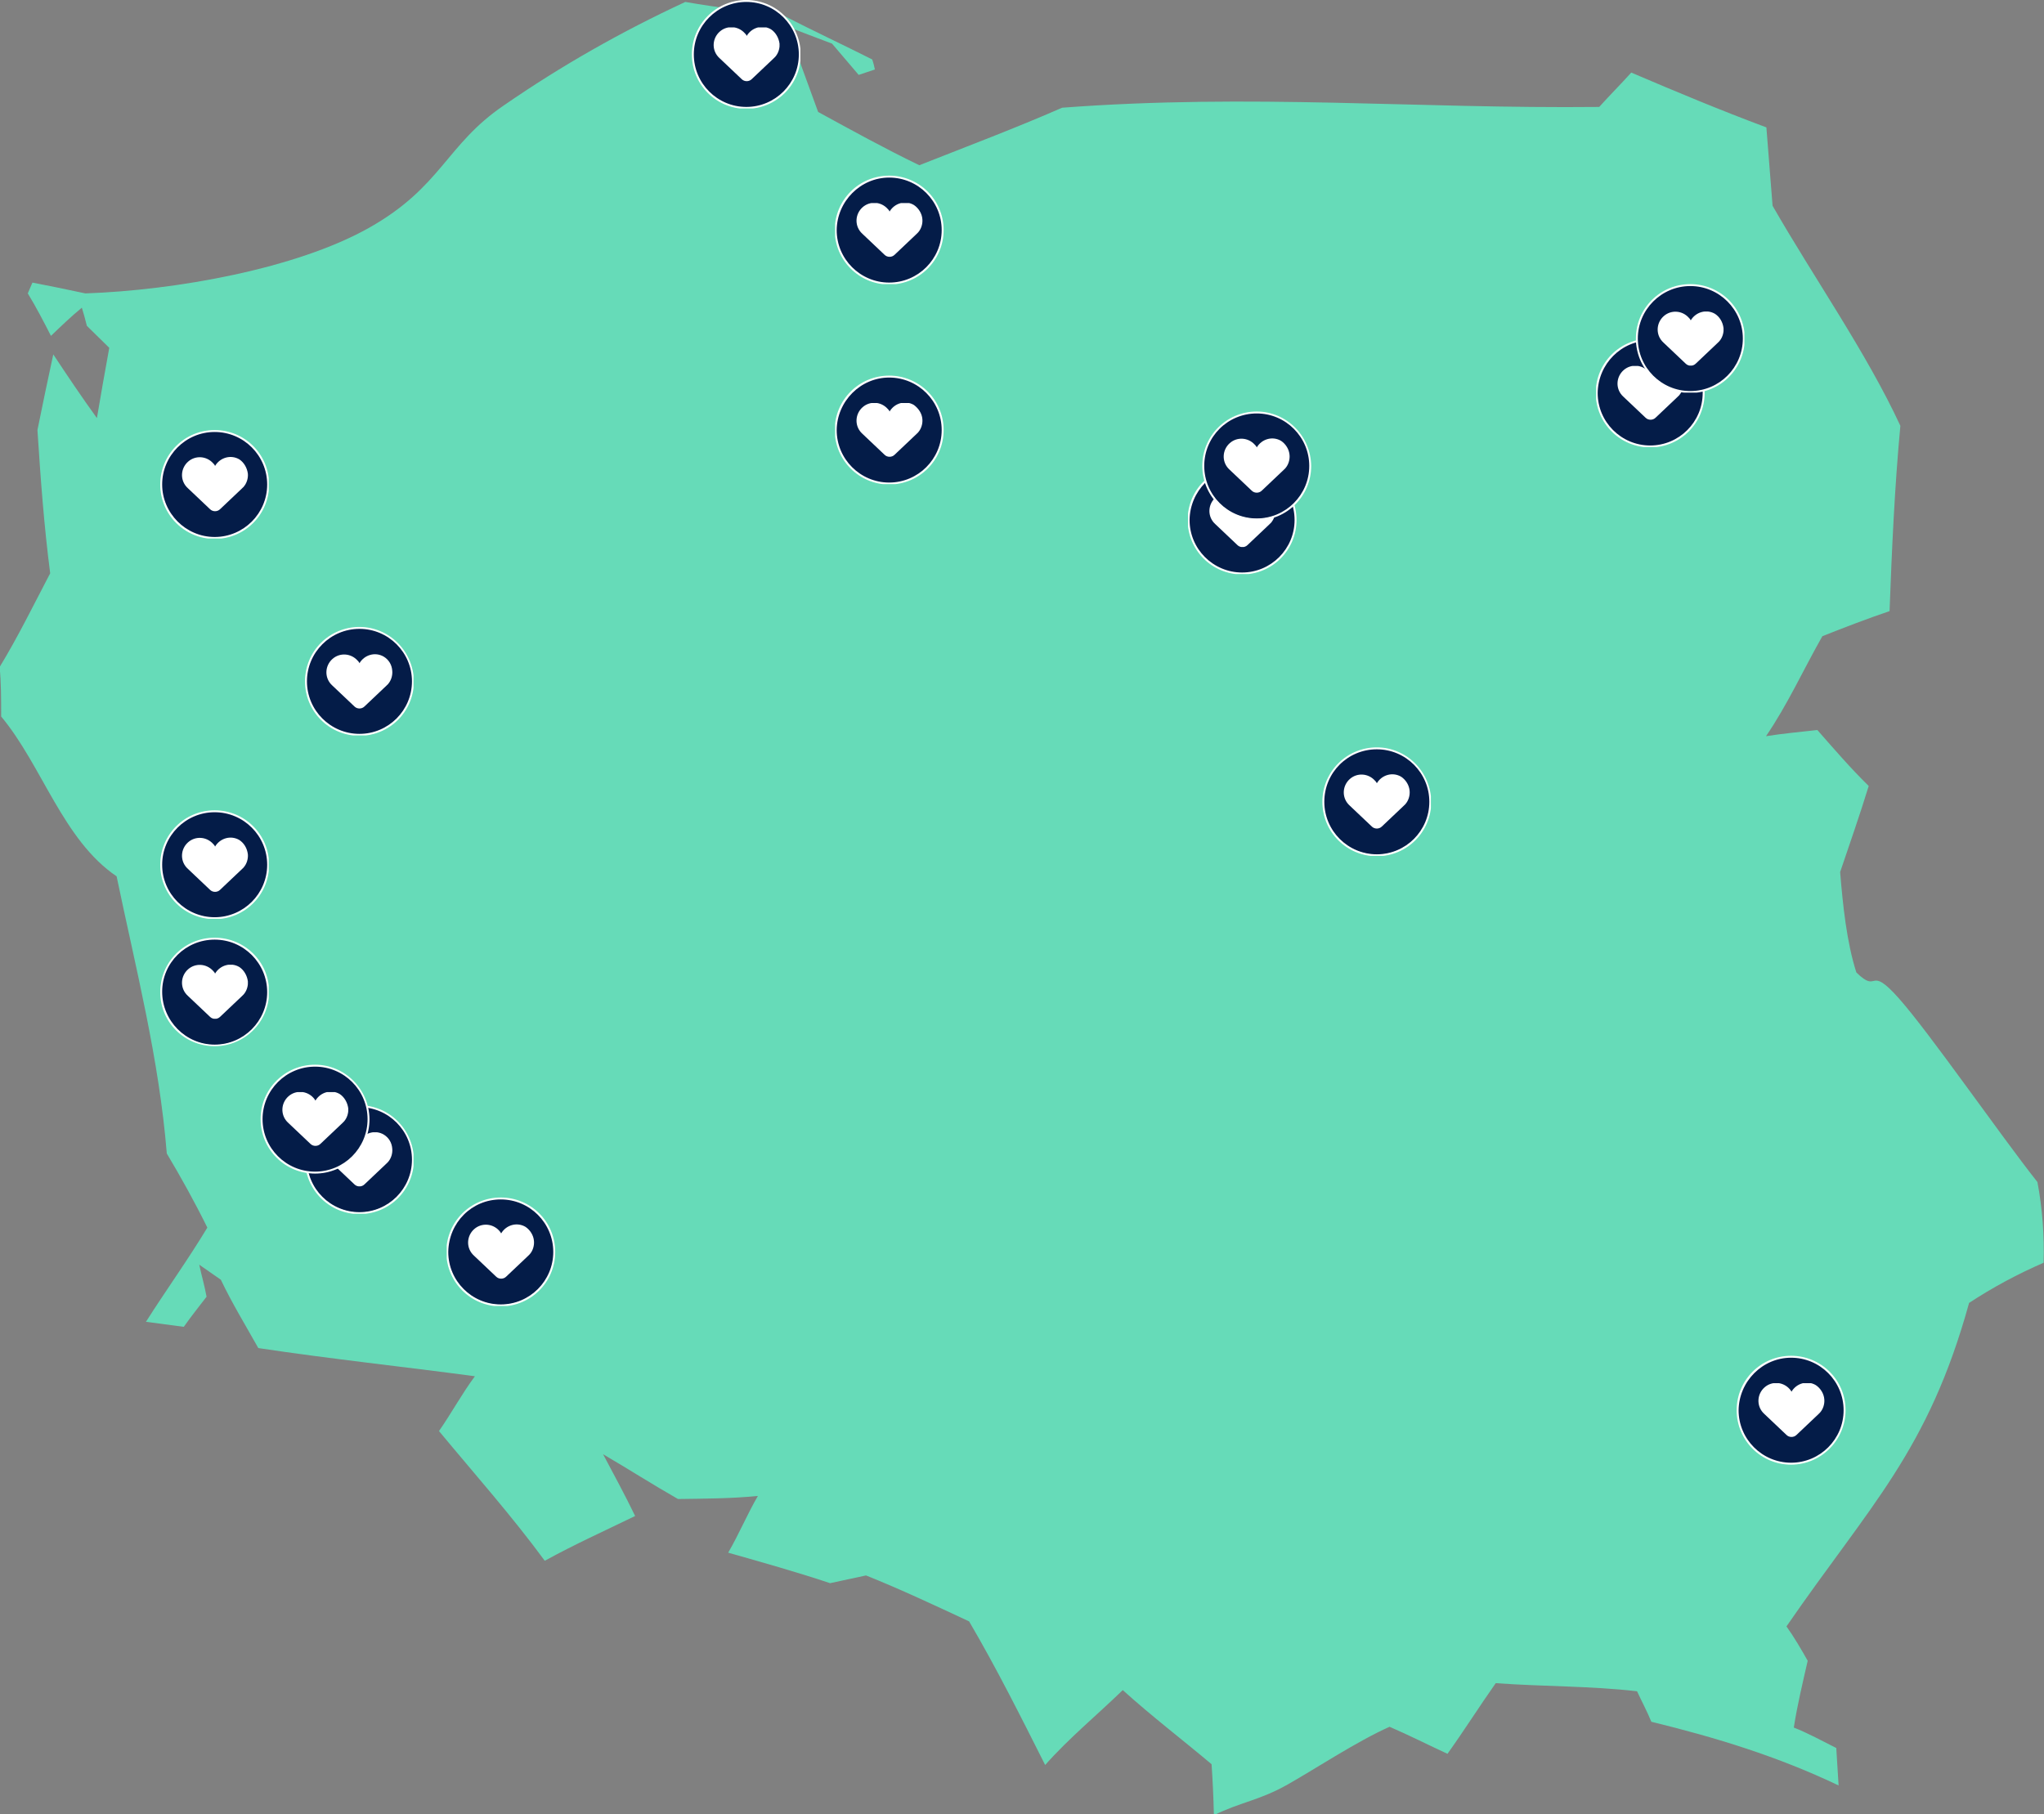 <?xml version="1.0" encoding="UTF-8"?> <svg xmlns="http://www.w3.org/2000/svg" xmlns:xlink="http://www.w3.org/1999/xlink" version="1.1" id="Layer_1" x="0px" y="0px" viewBox="0 0 529.4 470" style="enable-background:new 0 0 529.4 470;" xml:space="preserve"><rect x="0" y="0" width="529.4" height="470" fill="#808080" stroke="none"/> <style type="text/css"> .st0{clip-path:url(#SVGID_00000023975808930099832530000003096848056236790431_);} .st1{fill:#66DBB8;} .st2{clip-path:url(#SVGID_00000043447359221422092490000017288465483000317119_);} .st3{fill:#041C48;} .st4{fill:#FFFFFF;} .st5{clip-path:url(#SVGID_00000183251437618363235950000009985736865120382605_);} .st6{clip-path:url(#SVGID_00000091000350517866067990000014183315545185598595_);} .st7{clip-path:url(#SVGID_00000093885273580919120140000017242262994467311295_);} .st8{clip-path:url(#SVGID_00000154391051003725365860000005976174685824095144_);} .st9{clip-path:url(#SVGID_00000079465985967346202060000016625073770003406257_);} .st10{clip-path:url(#SVGID_00000169521782497620430360000002618229515101802401_);} .st11{clip-path:url(#SVGID_00000062158906477312222010000002043696185640090286_);} .st12{clip-path:url(#SVGID_00000099633940127942607240000011810258261188215216_);} .st13{clip-path:url(#SVGID_00000015343057503243409990000010233038574122276540_);} .st14{clip-path:url(#SVGID_00000157998053253101787790000002458817598908677048_);} .st15{clip-path:url(#SVGID_00000165206517450983947800000012346712749733052577_);} .st16{clip-path:url(#SVGID_00000029012151893659448820000015381572335142295726_);} .st17{clip-path:url(#SVGID_00000021099007948016290460000012088396993321973633_);} .st18{clip-path:url(#SVGID_00000000912033792548156740000017515075110250549149_);} .st19{clip-path:url(#SVGID_00000010296011263465414400000013174873007439149696_);} .st20{clip-path:url(#SVGID_00000039839594584267091340000010424032485647667330_);} .st21{clip-path:url(#SVGID_00000117641420986131014630000007566732049296928430_);} .st22{clip-path:url(#SVGID_00000044883296951284897320000016195534359666890892_);} .st23{clip-path:url(#SVGID_00000032624932926581342520000012101234401499848617_);} .st24{clip-path:url(#SVGID_00000145760918854905026480000007875144617935376793_);} .st25{clip-path:url(#SVGID_00000091732162787744465820000005499142946688466838_);} .st26{clip-path:url(#SVGID_00000032640914294431956860000009597151172922804887_);} .st27{clip-path:url(#SVGID_00000017510951894215290610000015894737688276870814_);} .st28{clip-path:url(#SVGID_00000003820169866513637060000001568705946165301635_);} .st29{clip-path:url(#SVGID_00000113318309586066097760000005873476389880613545_);} .st30{clip-path:url(#SVGID_00000086674770239988393550000001397288646927891856_);} .st31{clip-path:url(#SVGID_00000042708732357033533850000000871829350211875742_);} .st32{clip-path:url(#SVGID_00000078027599771400704480000016900510269101116562_);} .st33{clip-path:url(#SVGID_00000002375283863146930670000005095002432609478276_);} .st34{clip-path:url(#SVGID_00000090270577800030918490000014578666968282720649_);} .st35{clip-path:url(#SVGID_00000116197867618312851320000014661121482328501427_);} </style> <g> <defs> <polyline id="SVGID_1_" points="0,470 0,0 529.4,0 529.4,470 "></polyline> </defs> <clipPath id="SVGID_00000031167478806376137290000013823311592145432724_"> <use xlink:href="#SVGID_1_" style="overflow:visible;"></use> </clipPath> <g style="clip-path:url(#SVGID_00000031167478806376137290000013823311592145432724_);"> <g id="Group_123"> <path id="Path_103" class="st1" d="M0.3,185.6c10.6,12.7,16,32,29.9,41.4c5,24,11,47.2,13,71.8c3.7,6.2,7.3,12.7,10.5,19.2 c-5,8.3-10.7,16.2-15.9,24.4l9.8,1.3c1.9-2.7,3.9-5.2,5.9-7.8c-0.5-2.8-1.3-5.5-1.9-8.3l5.6,3.9c2.9,6.1,6.4,11.8,9.7,17.7 c18.6,2.8,37.4,4.8,56.1,7.3c-3.4,4.6-6.1,9.6-9.3,14.2c9.2,11.1,18.8,21.9,27.4,33.6c7.6-4.2,15.6-7.8,23.4-11.6 c-2.6-5.4-5.5-10.7-8.3-16c6.5,3.8,12.9,7.9,19.4,11.6c6.9-0.1,13.8-0.1,20.7-0.8c-2.8,4.8-4.9,9.9-7.7,14.7 c8.8,2.5,17.7,5,26.4,7.9c3.1-0.7,6.2-1.3,9.3-2c9,3.6,17.9,7.8,26.7,11.9c7.1,12.1,13.4,24.7,19.7,37.2 c6.2-7,13.4-12.9,20.1-19.4c7.4,6.7,15.4,12.8,23,19.2c0.3,4.4,0.5,8.7,0.6,13.2c6.9-3.4,11.8-3.8,19.2-8s17.8-11.1,26.3-14.9 c5.1,2.2,10,4.7,15,7c4.3-6,8.2-12.2,12.5-18.3c12.2,0.9,24.4,0.7,36.6,2.1c1.2,2.6,2.6,5.2,3.7,7.9c16.8,4.1,32.8,9,48.5,16.5 c-0.2-3.2-0.4-6.5-0.6-9.7c-3.6-1.8-7.2-3.8-11-5.3c0.9-5.8,2.3-11.6,3.6-17.3c-1.7-3-3.5-6.1-5.5-8.9 c21.7-31.5,36.7-45.4,47.3-83.8c6.1-4,12.6-7.5,19.3-10.4c0.2-7-0.3-14-1.6-20.9c-9.8-12.4-27.9-38.6-35.9-47.6 c-8-9-5.1-0.9-11-6.7c-2.5-7.8-3.5-17.4-4.2-26c2.5-7.4,5.1-14.8,7.4-22.3c-4.7-4.6-9-9.6-13.3-14.5c-4.4,0.5-8.9,0.9-13.3,1.6 c5.6-8.2,9.7-17.3,14.6-25.9c5.8-2.3,11.5-4.5,17.4-6.5c0.6-16,1.3-32,2.8-48c-8.8-19-22.5-38.5-33.1-57 c-0.5-6.8-1.1-13.5-1.6-20.3c-11.8-4.4-23.3-9.2-35-14.2c-2.7,3-5.6,5.9-8.3,8.9c-47.7,0.5-89.8-3.5-139.1,0.2 c-12.1,5.3-24.6,10-37,14.9c-8.9-4.3-17.6-9.1-26.2-13.8c-2.7-7.4-5.4-14.8-8.1-22.2c3.9,1.6,7.8,3,11.7,4.5 c2.3,2.7,4.6,5.4,6.9,8.1l4.2-1.4c-0.2-0.9-0.4-1.8-0.7-2.6c-7.5-3.8-15.1-7.3-22.6-11.2c-8.6-1.2-17.2-2.2-25.8-3.7 c-16.4,7.6-32.1,16.5-47,26.8c-15,10.2-16.1,21.1-34.9,31.7s-50.1,16.2-73.5,17c-5.2-1.1-9-1.9-13.7-2.8 c-0.4,0.9-0.8,1.9-1.2,2.8c2.2,3.6,4.1,7.3,6,11c2.6-2.5,5.2-5,8-7.3c0.5,1.6,0.9,3.1,1.3,4.7c1.9,1.9,3.9,3.8,5.8,5.7 c-1.1,6.1-2.2,12.2-3.2,18.2c-3.9-5.4-7.6-10.9-11.3-16.5c-1.4,6.5-2.8,13.1-4.1,19.6c0.8,12.4,1.7,24.8,3.3,37.1 c-4.3,8.2-8.3,16.4-13.1,24.3C0.3,176.7,0.3,181.1,0.3,185.6L0.3,185.6z"></path> </g> </g> </g> <g id="Group_199"> <g> <defs> <rect id="SVGID_00000134222904836006097730000008552252825913589167_" x="79" y="286.3" width="28.1" height="28.1"></rect> </defs> <clipPath id="SVGID_00000071530137283917438140000002820020153135921808_"> <use xlink:href="#SVGID_00000134222904836006097730000008552252825913589167_" style="overflow:visible;"></use> </clipPath> <g style="clip-path:url(#SVGID_00000071530137283917438140000002820020153135921808_);"> <g id="Group_127-10"> <path id="Path_113-10" class="st3" d="M93.1,314.1c-7.6,0-13.8-6.2-13.8-13.8c0-7.6,6.2-13.8,13.8-13.8s13.8,6.2,13.8,13.8l0,0 C106.9,307.9,100.7,314.1,93.1,314.1"></path> <path id="Path_114-10" class="st4" d="M93.1,286.8c7.5,0,13.6,6.1,13.6,13.6c0,7.5-6.1,13.6-13.6,13.6 c-7.5,0-13.6-6.1-13.6-13.6l0,0C79.5,292.8,85.6,286.8,93.1,286.8 M93.1,286.3c-7.8,0-14.1,6.3-14.1,14.1 c0,7.8,6.3,14.1,14.1,14.1s14.1-6.3,14.1-14.1l0,0C107.1,292.6,100.8,286.3,93.1,286.3"></path> <g id="Group_190-10"> <g> <defs> <rect id="SVGID_00000008833661652864450980000006869509396766830495_" x="84.5" y="293.3" width="17.2" height="14"></rect> </defs> <clipPath id="SVGID_00000167375227774311090360000013301645400779771547_"> <use xlink:href="#SVGID_00000008833661652864450980000006869509396766830495_" style="overflow:visible;"></use> </clipPath> <g style="clip-path:url(#SVGID_00000167375227774311090360000013301645400779771547_);"> <g id="Group_189-10"> <path id="Path_150-10" class="st4" d="M101.6,297.6c0.1,1.2-0.3,2.5-1.1,3.4c0,0-0.1,0.1-0.1,0.1l-0.3,0.3l-5.7,5.4 c-0.7,0.7-1.9,0.7-2.6,0l-5.7-5.4l-0.3-0.3c0,0-0.1-0.1-0.1-0.1c-1.7-1.9-1.5-4.8,0.4-6.5s4.8-1.5,6.5,0.4 c0.2,0.2,0.4,0.5,0.5,0.7c1.3-2.2,4.1-3,6.3-1.7C100.7,294.7,101.5,296,101.6,297.6"></path> </g> </g> </g> </g> </g> </g> </g> </g> <g id="Group_199-2"> <g> <defs> <rect id="SVGID_00000127009500985186763200000012189161938416865174_" x="67.5" y="275.8" width="28.1" height="28.1"></rect> </defs> <clipPath id="SVGID_00000058580979370504394290000004048282508820884145_"> <use xlink:href="#SVGID_00000127009500985186763200000012189161938416865174_" style="overflow:visible;"></use> </clipPath> <g style="clip-path:url(#SVGID_00000058580979370504394290000004048282508820884145_);"> <g id="Group_127-10-2"> <path id="Path_113-10-2" class="st3" d="M81.6,303.7c-7.6,0-13.8-6.2-13.8-13.8s6.2-13.8,13.8-13.8s13.8,6.2,13.8,13.8l0,0 C95.4,297.5,89.2,303.7,81.6,303.7"></path> <path id="Path_114-10-2" class="st4" d="M81.6,276.3c7.5,0,13.6,6.1,13.6,13.6s-6.1,13.6-13.6,13.6c-7.5,0-13.6-6.1-13.6-13.6 l0,0C68,282.4,74.1,276.3,81.6,276.3 M81.6,275.8c-7.8,0-14.1,6.3-14.1,14.1s6.3,14.1,14.1,14.1s14.1-6.3,14.1-14.1l0,0 C95.6,282.1,89.3,275.8,81.6,275.8"></path> <g id="Group_190-10-2"> <g> <defs> <rect id="SVGID_00000042710531957839631140000001505189057709988273_" x="73" y="282.9" width="17.2" height="14"></rect> </defs> <clipPath id="SVGID_00000060001582373227048380000009199709416198596528_"> <use xlink:href="#SVGID_00000042710531957839631140000001505189057709988273_" style="overflow:visible;"></use> </clipPath> <g style="clip-path:url(#SVGID_00000060001582373227048380000009199709416198596528_);"> <g id="Group_189-10-2"> <path id="Path_150-10-2" class="st4" d="M90.2,287.1c0.1,1.2-0.3,2.5-1.1,3.4c0,0-0.1,0.1-0.1,0.1l-0.3,0.3l-5.7,5.4 c-0.7,0.7-1.9,0.7-2.6,0l-5.7-5.4l-0.3-0.3c0,0-0.1-0.1-0.1-0.1c-1.7-1.9-1.5-4.8,0.4-6.5s4.8-1.5,6.5,0.4 c0.2,0.2,0.4,0.5,0.5,0.7c1.3-2.2,4.1-3,6.3-1.7C89.2,284.2,90,285.6,90.2,287.1"></path> </g> </g> </g> </g> </g> </g> </g> </g> <g id="Group_199-3"> <g> <defs> <rect id="SVGID_00000022528149444265060880000000772175260378646410_" x="41.5" y="242.9" width="28.1" height="28.1"></rect> </defs> <clipPath id="SVGID_00000148641058208839729500000007829662571149609617_"> <use xlink:href="#SVGID_00000022528149444265060880000000772175260378646410_" style="overflow:visible;"></use> </clipPath> <g style="clip-path:url(#SVGID_00000148641058208839729500000007829662571149609617_);"> <g id="Group_127-10-3"> <path id="Path_113-10-3" class="st3" d="M55.6,270.7c-7.6,0-13.8-6.2-13.8-13.8c0-7.6,6.2-13.8,13.8-13.8s13.8,6.2,13.8,13.8 l0,0C69.4,264.6,63.2,270.7,55.6,270.7"></path> <path id="Path_114-10-3" class="st4" d="M55.6,243.4c7.5,0,13.6,6.1,13.6,13.6c0,7.5-6.1,13.6-13.6,13.6S42,264.4,42,256.9l0,0 C42,249.4,48.1,243.4,55.6,243.4 M55.6,242.9c-7.8,0-14.1,6.3-14.1,14.1S47.8,271,55.6,271s14.1-6.3,14.1-14.1l0,0 C69.7,249.2,63.4,242.9,55.6,242.9"></path> <g id="Group_190-10-3"> <g> <defs> <rect id="SVGID_00000171707072126107801970000002935173118704074672_" x="47" y="249.9" width="17.2" height="14"></rect> </defs> <clipPath id="SVGID_00000072977994550495800470000003627178108249937589_"> <use xlink:href="#SVGID_00000171707072126107801970000002935173118704074672_" style="overflow:visible;"></use> </clipPath> <g style="clip-path:url(#SVGID_00000072977994550495800470000003627178108249937589_);"> <g id="Group_189-10-3"> <path id="Path_150-10-3" class="st4" d="M64.2,254.2c0.1,1.2-0.3,2.5-1.1,3.4c0,0-0.1,0.1-0.1,0.1l-0.3,0.3l-5.7,5.4 c-0.7,0.7-1.9,0.7-2.6,0l-5.7-5.4l-0.3-0.3c0,0-0.1-0.1-0.1-0.1c-1.7-1.9-1.5-4.8,0.4-6.5c1.9-1.7,4.8-1.5,6.5,0.4 c0.2,0.2,0.4,0.4,0.5,0.7c1.3-2.2,4.1-3,6.3-1.7C63.2,251.3,64,252.7,64.2,254.2"></path> </g> </g> </g> </g> </g> </g> </g> </g> <g id="Group_199-4"> <g> <defs> <rect id="SVGID_00000088108978776122955340000008732098373086949288_" x="41.5" y="209.9" width="28.1" height="28.1"></rect> </defs> <clipPath id="SVGID_00000122698131289526092000000006770934201849608382_"> <use xlink:href="#SVGID_00000088108978776122955340000008732098373086949288_" style="overflow:visible;"></use> </clipPath> <g style="clip-path:url(#SVGID_00000122698131289526092000000006770934201849608382_);"> <g id="Group_127-10-4"> <path id="Path_113-10-4" class="st3" d="M55.6,237.8c-7.6,0-13.8-6.2-13.8-13.8c0-7.6,6.2-13.8,13.8-13.8s13.8,6.2,13.8,13.8 l0,0C69.4,231.6,63.2,237.8,55.6,237.8"></path> <path id="Path_114-10-4" class="st4" d="M55.6,210.4c7.5,0,13.6,6.1,13.6,13.6c0,7.5-6.1,13.6-13.6,13.6S42,231.5,42,224l0,0 C42,216.5,48.1,210.4,55.6,210.4 M55.6,209.9c-7.8,0-14.1,6.3-14.1,14.1c0,7.8,6.3,14.1,14.1,14.1s14.1-6.3,14.1-14.1l0,0 C69.7,216.2,63.4,209.9,55.6,209.9"></path> <g id="Group_190-10-4"> <g> <defs> <rect id="SVGID_00000170262935516658505960000008969657480385780625_" x="47" y="217" width="17.2" height="14"></rect> </defs> <clipPath id="SVGID_00000179635300145440390100000011947152786771364487_"> <use xlink:href="#SVGID_00000170262935516658505960000008969657480385780625_" style="overflow:visible;"></use> </clipPath> <g style="clip-path:url(#SVGID_00000179635300145440390100000011947152786771364487_);"> <g id="Group_189-10-4"> <path id="Path_150-10-4" class="st4" d="M64.2,221.3c0.1,1.2-0.3,2.5-1.1,3.4c0,0.1-0.1,0.1-0.1,0.1l-0.3,0.3l-5.7,5.4 c-0.7,0.7-1.9,0.7-2.6,0l-5.7-5.4l-0.3-0.3c0,0-0.1-0.1-0.1-0.1c-1.7-1.9-1.5-4.8,0.4-6.5c1.9-1.7,4.8-1.5,6.5,0.4 c0.2,0.2,0.4,0.4,0.5,0.7c1.3-2.2,4.1-3,6.3-1.7C63.2,218.4,64,219.7,64.2,221.3"></path> </g> </g> </g> </g> </g> </g> </g> </g> <g id="Group_199-5"> <g> <defs> <rect id="SVGID_00000170976151141427652530000007668286995029548689_" x="79" y="162.4" width="28.1" height="28.1"></rect> </defs> <clipPath id="SVGID_00000113331393730708647120000006973739737992111505_"> <use xlink:href="#SVGID_00000170976151141427652530000007668286995029548689_" style="overflow:visible;"></use> </clipPath> <g style="clip-path:url(#SVGID_00000113331393730708647120000006973739737992111505_);"> <g id="Group_127-10-5"> <path id="Path_113-10-5" class="st3" d="M93.1,190.3c-7.6,0-13.8-6.2-13.8-13.8c0-7.6,6.2-13.8,13.8-13.8s13.8,6.2,13.8,13.8 l0,0C106.9,184.1,100.7,190.3,93.1,190.3"></path> <path id="Path_114-10-5" class="st4" d="M93.1,162.9c7.5,0,13.6,6.1,13.6,13.6c0,7.5-6.1,13.6-13.6,13.6 c-7.5,0-13.6-6.1-13.6-13.6l0,0C79.5,169,85.6,162.9,93.1,162.9 M93.1,162.4c-7.8,0-14.1,6.3-14.1,14.1 c0,7.8,6.3,14.1,14.1,14.1s14.1-6.3,14.1-14.1l0,0C107.1,168.7,100.8,162.4,93.1,162.4"></path> <g id="Group_190-10-5"> <g> <defs> <rect id="SVGID_00000010300639787658243780000014390193399942853004_" x="84.5" y="169.5" width="17.2" height="14"></rect> </defs> <clipPath id="SVGID_00000096046953507114645390000016601367891556601761_"> <use xlink:href="#SVGID_00000010300639787658243780000014390193399942853004_" style="overflow:visible;"></use> </clipPath> <g style="clip-path:url(#SVGID_00000096046953507114645390000016601367891556601761_);"> <g id="Group_189-10-5"> <path id="Path_150-10-5" class="st4" d="M101.6,173.8c0.1,1.2-0.3,2.5-1.1,3.4c0,0.1-0.1,0.1-0.1,0.1l-0.3,0.3l-5.7,5.4 c-0.7,0.7-1.9,0.7-2.6,0l-5.7-5.4l-0.3-0.3c0,0-0.1-0.1-0.1-0.1c-1.7-1.9-1.5-4.8,0.4-6.5c1.9-1.7,4.8-1.5,6.5,0.4 c0.2,0.2,0.4,0.4,0.5,0.7c1.3-2.2,4.1-3,6.3-1.7C100.7,170.9,101.5,172.2,101.6,173.8"></path> </g> </g> </g> </g> </g> </g> </g> </g> <g id="Group_199-6"> <g> <defs> <rect id="SVGID_00000140735619683360815720000015890413115114709910_" x="41.5" y="111.4" width="28.1" height="28.1"></rect> </defs> <clipPath id="SVGID_00000078723912801453078780000009875404762905564857_"> <use xlink:href="#SVGID_00000140735619683360815720000015890413115114709910_" style="overflow:visible;"></use> </clipPath> <g style="clip-path:url(#SVGID_00000078723912801453078780000009875404762905564857_);"> <g id="Group_127-10-6"> <path id="Path_113-10-6" class="st3" d="M55.6,139.3c-7.6,0-13.8-6.2-13.8-13.8s6.2-13.8,13.8-13.8s13.8,6.2,13.8,13.8l0,0 C69.4,133.1,63.2,139.2,55.6,139.3"></path> <path id="Path_114-10-6" class="st4" d="M55.6,111.9c7.5,0,13.6,6.1,13.6,13.6c0,7.5-6.1,13.6-13.6,13.6S42,132.9,42,125.5l0,0 C42,118,48.1,111.9,55.6,111.9 M55.6,111.4c-7.8,0-14.1,6.3-14.1,14.1s6.3,14.1,14.1,14.1s14.1-6.3,14.1-14.1l0,0 C69.7,117.7,63.4,111.4,55.6,111.4"></path> <g id="Group_190-10-6"> <g> <defs> <rect id="SVGID_00000176740062707735666290000017910070326755391117_" x="47" y="118.5" width="17.2" height="14"></rect> </defs> <clipPath id="SVGID_00000018217655677410442320000008556248528382627235_"> <use xlink:href="#SVGID_00000176740062707735666290000017910070326755391117_" style="overflow:visible;"></use> </clipPath> <g style="clip-path:url(#SVGID_00000018217655677410442320000008556248528382627235_);"> <g id="Group_189-10-6"> <path id="Path_150-10-6" class="st4" d="M64.2,122.7c0.1,1.2-0.3,2.5-1.1,3.4c0,0.1-0.1,0.1-0.1,0.1l-0.3,0.3l-5.7,5.4 c-0.7,0.7-1.9,0.7-2.6,0l-5.7-5.4l-0.3-0.3c0,0-0.1-0.1-0.1-0.1c-1.7-1.9-1.5-4.8,0.4-6.5c1.9-1.7,4.8-1.5,6.5,0.4 c0.2,0.2,0.4,0.4,0.5,0.7c1.3-2.2,4.1-3,6.3-1.7C63.2,119.8,64,121.2,64.2,122.7"></path> </g> </g> </g> </g> </g> </g> </g> </g> <g id="Group_199-7"> <g> <defs> <rect id="SVGID_00000068658300213856356540000014336316890917551518_" x="115.7" y="310.2" width="28.1" height="28.1"></rect> </defs> <clipPath id="SVGID_00000143583745447541523400000000159946177276544666_"> <use xlink:href="#SVGID_00000068658300213856356540000014336316890917551518_" style="overflow:visible;"></use> </clipPath> <g style="clip-path:url(#SVGID_00000143583745447541523400000000159946177276544666_);"> <g id="Group_127-10-7"> <path id="Path_113-10-7" class="st3" d="M129.7,338c-7.6,0-13.8-6.2-13.8-13.8c0-7.6,6.2-13.8,13.8-13.8 c7.6,0,13.8,6.2,13.8,13.8l0,0C143.5,331.8,137.4,338,129.7,338"></path> <path id="Path_114-10-7" class="st4" d="M129.7,310.7c7.5,0,13.6,6.1,13.6,13.6c0,7.5-6.1,13.6-13.6,13.6 c-7.5,0-13.6-6.1-13.6-13.6l0,0C116.2,316.7,122.2,310.7,129.7,310.7 M129.7,310.2c-7.8,0-14.1,6.3-14.1,14.1 c0,7.8,6.3,14.1,14.1,14.1c7.8,0,14.1-6.3,14.1-14.1l0,0C143.8,316.5,137.5,310.2,129.7,310.2"></path> <g id="Group_190-10-7"> <g> <defs> <rect id="SVGID_00000036943656376944348370000011232254108643274421_" x="121.2" y="317.2" width="17.2" height="14"></rect> </defs> <clipPath id="SVGID_00000155123762030557150560000016218936421053477546_"> <use xlink:href="#SVGID_00000036943656376944348370000011232254108643274421_" style="overflow:visible;"></use> </clipPath> <g style="clip-path:url(#SVGID_00000155123762030557150560000016218936421053477546_);"> <g id="Group_189-10-7"> <path id="Path_150-10-7" class="st4" d="M138.3,321.5c0.1,1.2-0.3,2.5-1.1,3.4c0,0-0.1,0.1-0.1,0.1l-0.3,0.3l-5.7,5.4 c-0.7,0.7-1.9,0.7-2.6,0l-5.7-5.4l-0.3-0.3c0,0-0.1-0.1-0.1-0.1c-1.7-1.9-1.5-4.8,0.4-6.5s4.8-1.5,6.5,0.4 c0.2,0.2,0.4,0.5,0.5,0.7c1.3-2.2,4.1-3,6.3-1.7C137.3,318.6,138.2,320,138.3,321.5"></path> </g> </g> </g> </g> </g> </g> </g> </g> <g id="Group_199-8"> <g> <defs> <rect id="SVGID_00000180326149414599986540000008786106494690889118_" x="307.7" y="120.6" width="28.1" height="28.1"></rect> </defs> <clipPath id="SVGID_00000085222095229817936820000011999631377778381449_"> <use xlink:href="#SVGID_00000180326149414599986540000008786106494690889118_" style="overflow:visible;"></use> </clipPath> <g style="clip-path:url(#SVGID_00000085222095229817936820000011999631377778381449_);"> <g id="Group_127-10-8"> <path id="Path_113-10-8" class="st3" d="M321.7,148.5c-7.6,0-13.8-6.2-13.8-13.8s6.2-13.8,13.8-13.8c7.6,0,13.8,6.2,13.8,13.8 l0,0C335.5,142.3,329.3,148.5,321.7,148.5"></path> <path id="Path_114-10-8" class="st4" d="M321.7,121.1c7.5,0,13.6,6.1,13.6,13.6c0,7.5-6.1,13.6-13.6,13.6 c-7.5,0-13.6-6.1-13.6-13.6l0,0C308.2,127.2,314.2,121.1,321.7,121.1 M321.7,120.6c-7.8,0-14.1,6.3-14.1,14.1 s6.3,14.1,14.1,14.1s14.1-6.3,14.1-14.1l0,0C335.8,126.9,329.5,120.6,321.7,120.6"></path> <g id="Group_190-10-8"> <g> <defs> <rect id="SVGID_00000182520689940792714160000009173541030781664410_" x="313.1" y="127.7" width="17.2" height="14"></rect> </defs> <clipPath id="SVGID_00000043415594536109617960000009230372241941933455_"> <use xlink:href="#SVGID_00000182520689940792714160000009173541030781664410_" style="overflow:visible;"></use> </clipPath> <g style="clip-path:url(#SVGID_00000043415594536109617960000009230372241941933455_);"> <g id="Group_189-10-8"> <path id="Path_150-10-8" class="st4" d="M330.3,132c0.1,1.2-0.3,2.5-1.1,3.4c0,0.1-0.1,0.1-0.1,0.1l-0.3,0.3l-5.7,5.4 c-0.7,0.7-1.9,0.7-2.6,0l-5.7-5.4l-0.3-0.3c0,0-0.1-0.1-0.1-0.1c-1.7-1.9-1.5-4.8,0.4-6.5c1.9-1.7,4.8-1.5,6.5,0.4 c0.2,0.2,0.4,0.4,0.5,0.7c1.3-2.2,4.1-3,6.3-1.7C329.3,129.1,330.2,130.4,330.3,132"></path> </g> </g> </g> </g> </g> </g> </g> </g> <g id="Group_199-9"> <g> <defs> <rect id="SVGID_00000022560917130288169620000012570961866775901861_" x="311.4" y="106.6" width="28.1" height="28.1"></rect> </defs> <clipPath id="SVGID_00000058588911768053717960000014853972524512674189_"> <use xlink:href="#SVGID_00000022560917130288169620000012570961866775901861_" style="overflow:visible;"></use> </clipPath> <g style="clip-path:url(#SVGID_00000058588911768053717960000014853972524512674189_);"> <g id="Group_127-10-9"> <path id="Path_113-10-9" class="st3" d="M325.5,134.4c-7.6,0-13.8-6.2-13.8-13.8s6.2-13.8,13.8-13.8s13.8,6.2,13.8,13.8l0,0 C339.3,128.3,333.1,134.4,325.5,134.4"></path> <path id="Path_114-10-9" class="st4" d="M325.5,107.1c7.5,0,13.6,6.1,13.6,13.6s-6.1,13.6-13.6,13.6s-13.6-6.1-13.6-13.6l0,0 C311.9,113.1,318,107.1,325.5,107.1 M325.5,106.6c-7.8,0-14.1,6.3-14.1,14.1s6.3,14.1,14.1,14.1s14.1-6.3,14.1-14.1l0,0 C339.5,112.9,333.2,106.6,325.5,106.6"></path> <g id="Group_190-10-9"> <g> <defs> <rect id="SVGID_00000138574815350649265810000002684343929700192929_" x="316.9" y="113.6" width="17.2" height="14"></rect> </defs> <clipPath id="SVGID_00000137107547047132487220000000051242815468584101_"> <use xlink:href="#SVGID_00000138574815350649265810000002684343929700192929_" style="overflow:visible;"></use> </clipPath> <g style="clip-path:url(#SVGID_00000137107547047132487220000000051242815468584101_);"> <g id="Group_189-10-9"> <path id="Path_150-10-9" class="st4" d="M334,117.9c0.1,1.2-0.3,2.5-1.1,3.4c0,0.1-0.1,0.1-0.1,0.1l-0.3,0.3l-5.7,5.4 c-0.7,0.7-1.9,0.7-2.6,0l-5.7-5.4l-0.3-0.3c0,0-0.1-0.1-0.1-0.1c-1.7-1.9-1.5-4.8,0.4-6.5c1.9-1.7,4.8-1.5,6.5,0.4 c0.2,0.2,0.4,0.4,0.5,0.7c1.3-2.2,4.1-3,6.3-1.7C333,115,333.9,116.4,334,117.9"></path> </g> </g> </g> </g> </g> </g> </g> </g> <g id="Group_199-9_00000021822955207025699920000010658463664108142999_"> <g> <defs> <rect id="SVGID_00000140699985433312097760000016626459811796932747_" x="342.5" y="193.6" width="28.1" height="28.1"></rect> </defs> <clipPath id="SVGID_00000141443835836261806420000013755902034062395069_"> <use xlink:href="#SVGID_00000140699985433312097760000016626459811796932747_" style="overflow:visible;"></use> </clipPath> <g style="clip-path:url(#SVGID_00000141443835836261806420000013755902034062395069_);"> <g id="Group_127-10-9_00000013186989160817656270000015606609322778179251_"> <path id="Path_113-10-9_00000123429227281909696370000013173155188955571122_" class="st3" d="M356.6,221.4 c-7.6,0-13.8-6.2-13.8-13.8s6.2-13.8,13.8-13.8s13.8,6.2,13.8,13.8l0,0C370.4,215.3,364.2,221.4,356.6,221.4"></path> <path id="Path_114-10-9_00000127018213093541909400000010389866907357323702_" class="st4" d="M356.6,194.1 c7.5,0,13.6,6.1,13.6,13.6c0,7.5-6.1,13.6-13.6,13.6s-13.6-6.1-13.6-13.6l0,0C343,200.1,349.1,194.1,356.6,194.1 M356.6,193.6 c-7.8,0-14.1,6.3-14.1,14.1c0,7.8,6.3,14.1,14.1,14.1s14.1-6.3,14.1-14.1l0,0C370.6,199.9,364.3,193.6,356.6,193.6"></path> <g id="Group_190-10-9_00000065073611770733253310000009604389482434662541_"> <g> <defs> <rect id="SVGID_00000109737092161512959420000016126260471086351767_" x="348" y="200.6" width="17.2" height="14"></rect> </defs> <clipPath id="SVGID_00000083069503028026380460000012438670981685873301_"> <use xlink:href="#SVGID_00000109737092161512959420000016126260471086351767_" style="overflow:visible;"></use> </clipPath> <g style="clip-path:url(#SVGID_00000083069503028026380460000012438670981685873301_);"> <g id="Group_189-10-9_00000052072108026214998970000009665123554647497908_"> <path id="Path_150-10-9_00000177456732216126837920000004783472069113425310_" class="st4" d="M365.1,204.9 c0.1,1.2-0.3,2.5-1.1,3.4c0,0.1-0.1,0.1-0.1,0.1l-0.3,0.3l-5.7,5.4c-0.7,0.7-1.9,0.7-2.6,0l-5.7-5.4l-0.3-0.3 c0,0-0.1-0.1-0.1-0.1c-1.7-1.9-1.5-4.8,0.4-6.5c1.9-1.7,4.8-1.5,6.5,0.4c0.2,0.2,0.4,0.4,0.5,0.7c1.3-2.2,4.1-3,6.3-1.7 C364.1,202,365,203.4,365.1,204.9"></path> </g> </g> </g> </g> </g> </g> </g> </g> <g id="Group_199-10"> <g> <defs> <rect id="SVGID_00000088825538463537647980000011691331319025950358_" x="216.3" y="45.5" width="28.1" height="28.1"></rect> </defs> <clipPath id="SVGID_00000013892818525980748160000017172594956686168764_"> <use xlink:href="#SVGID_00000088825538463537647980000011691331319025950358_" style="overflow:visible;"></use> </clipPath> <g style="clip-path:url(#SVGID_00000013892818525980748160000017172594956686168764_);"> <g id="Group_127-10-10"> <path id="Path_113-10-10" class="st3" d="M230.3,73.4c-7.6,0-13.8-6.2-13.8-13.8s6.2-13.8,13.8-13.8c7.6,0,13.8,6.2,13.8,13.8 l0,0C244.1,67.2,238,73.4,230.3,73.4"></path> <path id="Path_114-10-10" class="st4" d="M230.3,46c7.5,0,13.6,6.1,13.6,13.6c0,7.5-6.1,13.6-13.6,13.6 c-7.5,0-13.6-6.1-13.6-13.6l0,0C216.8,52.1,222.9,46,230.3,46 M230.3,45.5c-7.8,0-14.1,6.3-14.1,14.1s6.3,14.1,14.1,14.1 s14.1-6.3,14.1-14.1l0,0C244.4,51.8,238.1,45.5,230.3,45.5"></path> <g id="Group_190-10-10"> <g> <defs> <rect id="SVGID_00000106116437854292934450000006997400682785364636_" x="221.8" y="52.6" width="17.2" height="14"></rect> </defs> <clipPath id="SVGID_00000125563285199433997020000012379213059900084892_"> <use xlink:href="#SVGID_00000106116437854292934450000006997400682785364636_" style="overflow:visible;"></use> </clipPath> <g style="clip-path:url(#SVGID_00000125563285199433997020000012379213059900084892_);"> <g id="Group_189-10-10"> <path id="Path_150-10-10" class="st4" d="M238.9,56.8c0.1,1.2-0.3,2.5-1.1,3.4c0,0-0.1,0.1-0.1,0.1l-0.3,0.3l-5.7,5.4 c-0.7,0.7-1.9,0.7-2.6,0l-5.7-5.4l-0.3-0.3c0,0-0.1-0.1-0.1-0.1c-1.7-1.9-1.5-4.8,0.4-6.5c1.9-1.7,4.8-1.5,6.5,0.4 c0.2,0.2,0.4,0.4,0.5,0.7c1.3-2.2,4.1-3,6.3-1.7C237.9,53.9,238.8,55.3,238.9,56.8"></path> </g> </g> </g> </g> </g> </g> </g> </g> <g id="Group_199-11"> <g> <defs> <rect id="SVGID_00000102526376589168810270000002750092656337018033_" x="216.3" y="97.3" width="28.1" height="28.1"></rect> </defs> <clipPath id="SVGID_00000126282064013574355700000005830333142559441039_"> <use xlink:href="#SVGID_00000102526376589168810270000002750092656337018033_" style="overflow:visible;"></use> </clipPath> <g style="clip-path:url(#SVGID_00000126282064013574355700000005830333142559441039_);"> <g id="Group_127-10-11"> <path id="Path_113-10-11" class="st3" d="M230.3,125.2c-7.6,0-13.8-6.2-13.8-13.8s6.2-13.8,13.8-13.8c7.6,0,13.8,6.2,13.8,13.8 l0,0C244.1,119,238,125.2,230.3,125.2"></path> <path id="Path_114-10-11" class="st4" d="M230.3,97.8c7.5,0,13.6,6.1,13.6,13.6s-6.1,13.6-13.6,13.6c-7.5,0-13.6-6.1-13.6-13.6 l0,0C216.8,103.9,222.9,97.8,230.3,97.8 M230.3,97.3c-7.8,0-14.1,6.3-14.1,14.1s6.3,14.1,14.1,14.1s14.1-6.3,14.1-14.1l0,0 C244.4,103.6,238.1,97.3,230.3,97.3"></path> <g id="Group_190-10-11"> <g> <defs> <rect id="SVGID_00000114764902917897708600000003666635466449016966_" x="221.8" y="104.4" width="17.2" height="14"></rect> </defs> <clipPath id="SVGID_00000182496747956568427290000017989948546013954951_"> <use xlink:href="#SVGID_00000114764902917897708600000003666635466449016966_" style="overflow:visible;"></use> </clipPath> <g style="clip-path:url(#SVGID_00000182496747956568427290000017989948546013954951_);"> <g id="Group_189-10-11"> <path id="Path_150-10-11" class="st4" d="M238.9,108.6c0.1,1.2-0.3,2.5-1.1,3.4c0,0.1-0.1,0.1-0.1,0.1l-0.3,0.3l-5.7,5.4 c-0.7,0.7-1.9,0.7-2.6,0l-5.7-5.4l-0.3-0.3c0,0-0.1-0.1-0.1-0.1c-1.7-1.9-1.5-4.8,0.4-6.5c1.9-1.7,4.8-1.5,6.5,0.4 c0.2,0.2,0.4,0.4,0.5,0.7c1.3-2.2,4.1-3,6.3-1.7C237.9,105.8,238.8,107.1,238.9,108.6"></path> </g> </g> </g> </g> </g> </g> </g> </g> <g id="Group_199-12"> <g> <defs> <rect id="SVGID_00000134970668822008178760000000641513434865820066_" x="413.4" y="87.7" width="28.1" height="28.1"></rect> </defs> <clipPath id="SVGID_00000132805354161200524420000012880302933512949640_"> <use xlink:href="#SVGID_00000134970668822008178760000000641513434865820066_" style="overflow:visible;"></use> </clipPath> <g style="clip-path:url(#SVGID_00000132805354161200524420000012880302933512949640_);"> <g id="Group_127-10-12"> <path id="Path_113-10-12" class="st3" d="M427.4,115.6c-7.6,0-13.8-6.2-13.8-13.8S419.8,88,427.4,88s13.8,6.2,13.8,13.8l0,0 C441.2,109.4,435,115.6,427.4,115.6"></path> <path id="Path_114-10-12" class="st4" d="M427.4,88.2c7.5,0,13.6,6.1,13.6,13.6s-6.1,13.6-13.6,13.6s-13.6-6.1-13.6-13.6l0,0 C413.9,94.3,419.9,88.2,427.4,88.2 M427.4,87.7c-7.8,0-14.1,6.3-14.1,14.1s6.3,14.1,14.1,14.1s14.1-6.3,14.1-14.1l0,0 C441.5,94,435.2,87.7,427.4,87.7"></path> <g id="Group_190-10-12"> <g> <defs> <rect id="SVGID_00000026876070869834291430000007365320873440352929_" x="418.8" y="94.8" width="17.2" height="14"></rect> </defs> <clipPath id="SVGID_00000178169393279356491470000016111733074122141585_"> <use xlink:href="#SVGID_00000026876070869834291430000007365320873440352929_" style="overflow:visible;"></use> </clipPath> <g style="clip-path:url(#SVGID_00000178169393279356491470000016111733074122141585_);"> <g id="Group_189-10-12"> <path id="Path_150-10-12" class="st4" d="M436,99c0.1,1.2-0.3,2.5-1.1,3.4c0,0.1-0.1,0.1-0.1,0.1l-0.3,0.3l-5.7,5.4 c-0.7,0.7-1.9,0.7-2.6,0l-5.7-5.4l-0.3-0.3c0,0-0.1-0.1-0.1-0.1c-1.7-1.9-1.5-4.8,0.4-6.5c1.9-1.7,4.8-1.5,6.5,0.4 c0.2,0.2,0.4,0.4,0.5,0.7c1.3-2.2,4.1-3,6.3-1.7C435,96.1,435.9,97.5,436,99"></path> </g> </g> </g> </g> </g> </g> </g> </g> <g id="Group_199-13"> <g> <defs> <rect id="SVGID_00000108290269084515214350000009095821403804055957_" x="423.7" y="73.6" width="28.1" height="28.1"></rect> </defs> <clipPath id="SVGID_00000088833964006886297490000009651655378366610857_"> <use xlink:href="#SVGID_00000108290269084515214350000009095821403804055957_" style="overflow:visible;"></use> </clipPath> <g style="clip-path:url(#SVGID_00000088833964006886297490000009651655378366610857_);"> <g id="Group_127-10-13"> <path id="Path_113-10-13" class="st3" d="M437.8,101.5c-7.6,0-13.8-6.2-13.8-13.8s6.2-13.8,13.8-13.8c7.6,0,13.8,6.2,13.8,13.8 l0,0C451.6,95.3,445.4,101.5,437.8,101.5"></path> <path id="Path_114-10-13" class="st4" d="M437.8,74.1c7.5,0,13.6,6.1,13.6,13.6s-6.1,13.6-13.6,13.6c-7.5,0-13.6-6.1-13.6-13.6 l0,0C424.2,80.2,430.3,74.1,437.8,74.1 M437.8,73.6c-7.8,0-14.1,6.3-14.1,14.1s6.3,14.1,14.1,14.1c7.8,0,14.1-6.3,14.1-14.1l0,0 C451.9,79.9,445.6,73.6,437.8,73.6"></path> <g id="Group_190-10-13"> <g> <defs> <rect id="SVGID_00000057854920374895043700000012179892218413368756_" x="429.2" y="80.7" width="17.2" height="14"></rect> </defs> <clipPath id="SVGID_00000070103218186233735510000012174673062058281110_"> <use xlink:href="#SVGID_00000057854920374895043700000012179892218413368756_" style="overflow:visible;"></use> </clipPath> <g style="clip-path:url(#SVGID_00000070103218186233735510000012174673062058281110_);"> <g id="Group_189-10-13"> <path id="Path_150-10-13" class="st4" d="M446.4,85c0.1,1.2-0.3,2.5-1.1,3.4c0,0-0.1,0.1-0.1,0.1l-0.3,0.3l-5.7,5.4 c-0.7,0.7-1.9,0.7-2.6,0l-5.7-5.4l-0.3-0.3c0,0-0.1-0.1-0.1-0.1c-1.7-1.9-1.5-4.8,0.4-6.5c1.9-1.7,4.8-1.5,6.5,0.4 c0.2,0.2,0.4,0.4,0.5,0.7c1.3-2.2,4.1-3,6.3-1.7C445.4,82.1,446.2,83.4,446.4,85"></path> </g> </g> </g> </g> </g> </g> </g> </g> <g id="Group_199-14"> <g> <defs> <rect id="SVGID_00000114057593742320060060000018299413749569804678_" x="179.2" y="0" width="28.1" height="28.1"></rect> </defs> <clipPath id="SVGID_00000127015031290027089450000017855520198034517903_"> <use xlink:href="#SVGID_00000114057593742320060060000018299413749569804678_" style="overflow:visible;"></use> </clipPath> <g style="clip-path:url(#SVGID_00000127015031290027089450000017855520198034517903_);"> <g id="Group_127-10-14"> <path id="Path_113-10-14" class="st3" d="M193.3,27.9c-7.6,0-13.8-6.2-13.8-13.8s6.2-13.8,13.8-13.8c7.6,0,13.8,6.2,13.8,13.8 l0,0C207.1,21.7,200.9,27.8,193.3,27.9"></path> <path id="Path_114-10-14" class="st4" d="M193.3,0.5c7.5,0,13.6,6.1,13.6,13.6s-6.1,13.6-13.6,13.6c-7.5,0-13.6-6.1-13.6-13.6 l0,0C179.7,6.6,185.8,0.5,193.3,0.5 M193.3,0c-7.8,0-14.1,6.3-14.1,14.1s6.3,14.1,14.1,14.1c7.8,0,14.1-6.3,14.1-14.1l0,0 C207.3,6.3,201.1,0,193.3,0"></path> <g id="Group_190-10-14"> <g> <defs> <rect id="SVGID_00000161622336615938763560000016762097023564282021_" x="184.7" y="7.1" width="17.2" height="14"></rect> </defs> <clipPath id="SVGID_00000114036114110044627630000014490659555742150786_"> <use xlink:href="#SVGID_00000161622336615938763560000016762097023564282021_" style="overflow:visible;"></use> </clipPath> <g style="clip-path:url(#SVGID_00000114036114110044627630000014490659555742150786_);"> <g id="Group_189-10-14"> <path id="Path_150-10-14" class="st4" d="M201.9,11.3c0.1,1.2-0.3,2.5-1.1,3.4c0,0-0.1,0.1-0.1,0.1l-0.3,0.3l-5.7,5.4 c-0.7,0.7-1.9,0.7-2.6,0l-5.7-5.4l-0.3-0.3c0,0-0.1-0.1-0.1-0.1c-1.7-1.9-1.5-4.8,0.4-6.5c1.9-1.7,4.8-1.5,6.5,0.4 c0.2,0.2,0.4,0.4,0.5,0.7c1.3-2.2,4.1-3,6.3-1.7C200.9,8.4,201.7,9.8,201.9,11.3"></path> </g> </g> </g> </g> </g> </g> </g> </g> <g id="Group_199-15"> <g> <defs> <rect id="SVGID_00000158026319281802478720000009783224116499723703_" x="449.9" y="351.2" width="28.1" height="28.1"></rect> </defs> <clipPath id="SVGID_00000180347928897132659840000018265371248032902324_"> <use xlink:href="#SVGID_00000158026319281802478720000009783224116499723703_" style="overflow:visible;"></use> </clipPath> <g style="clip-path:url(#SVGID_00000180347928897132659840000018265371248032902324_);"> <g id="Group_127-10-15"> <path id="Path_113-10-15" class="st3" d="M463.9,379.1c-7.6,0-13.8-6.2-13.8-13.8s6.2-13.8,13.8-13.8s13.8,6.2,13.8,13.8l0,0 C477.7,372.9,471.6,379,463.9,379.1"></path> <path id="Path_114-10-15" class="st4" d="M463.9,351.7c7.5,0,13.6,6.1,13.6,13.6c0,7.5-6.1,13.6-13.6,13.6s-13.6-6.1-13.6-13.6 l0,0C450.4,357.8,456.5,351.7,463.9,351.7 M463.9,351.2c-7.8,0-14.1,6.3-14.1,14.1s6.3,14.1,14.1,14.1S478,373,478,365.3l0,0 C478,357.5,471.7,351.2,463.9,351.2"></path> <g id="Group_190-10-15"> <g> <defs> <rect id="SVGID_00000104707058958746883230000012374872814265339027_" x="455.4" y="358.3" width="17.2" height="14"></rect> </defs> <clipPath id="SVGID_00000077321946538546299100000016457724707868429980_"> <use xlink:href="#SVGID_00000104707058958746883230000012374872814265339027_" style="overflow:visible;"></use> </clipPath> <g style="clip-path:url(#SVGID_00000077321946538546299100000016457724707868429980_);"> <g id="Group_189-10-15"> <path id="Path_150-10-15" class="st4" d="M472.5,362.5c0.1,1.2-0.3,2.5-1.1,3.4c0,0-0.1,0.1-0.1,0.1l-0.3,0.3l-5.7,5.4 c-0.7,0.7-1.9,0.7-2.6,0l-5.7-5.4l-0.3-0.3c0,0-0.1-0.1-0.1-0.1c-1.7-1.9-1.5-4.8,0.4-6.5c1.9-1.7,4.8-1.5,6.5,0.4 c0.2,0.2,0.4,0.5,0.5,0.7c1.3-2.2,4.1-3,6.3-1.7C471.5,359.6,472.4,361,472.5,362.5"></path> </g> </g> </g> </g> </g> </g> </g> </g> </svg> 